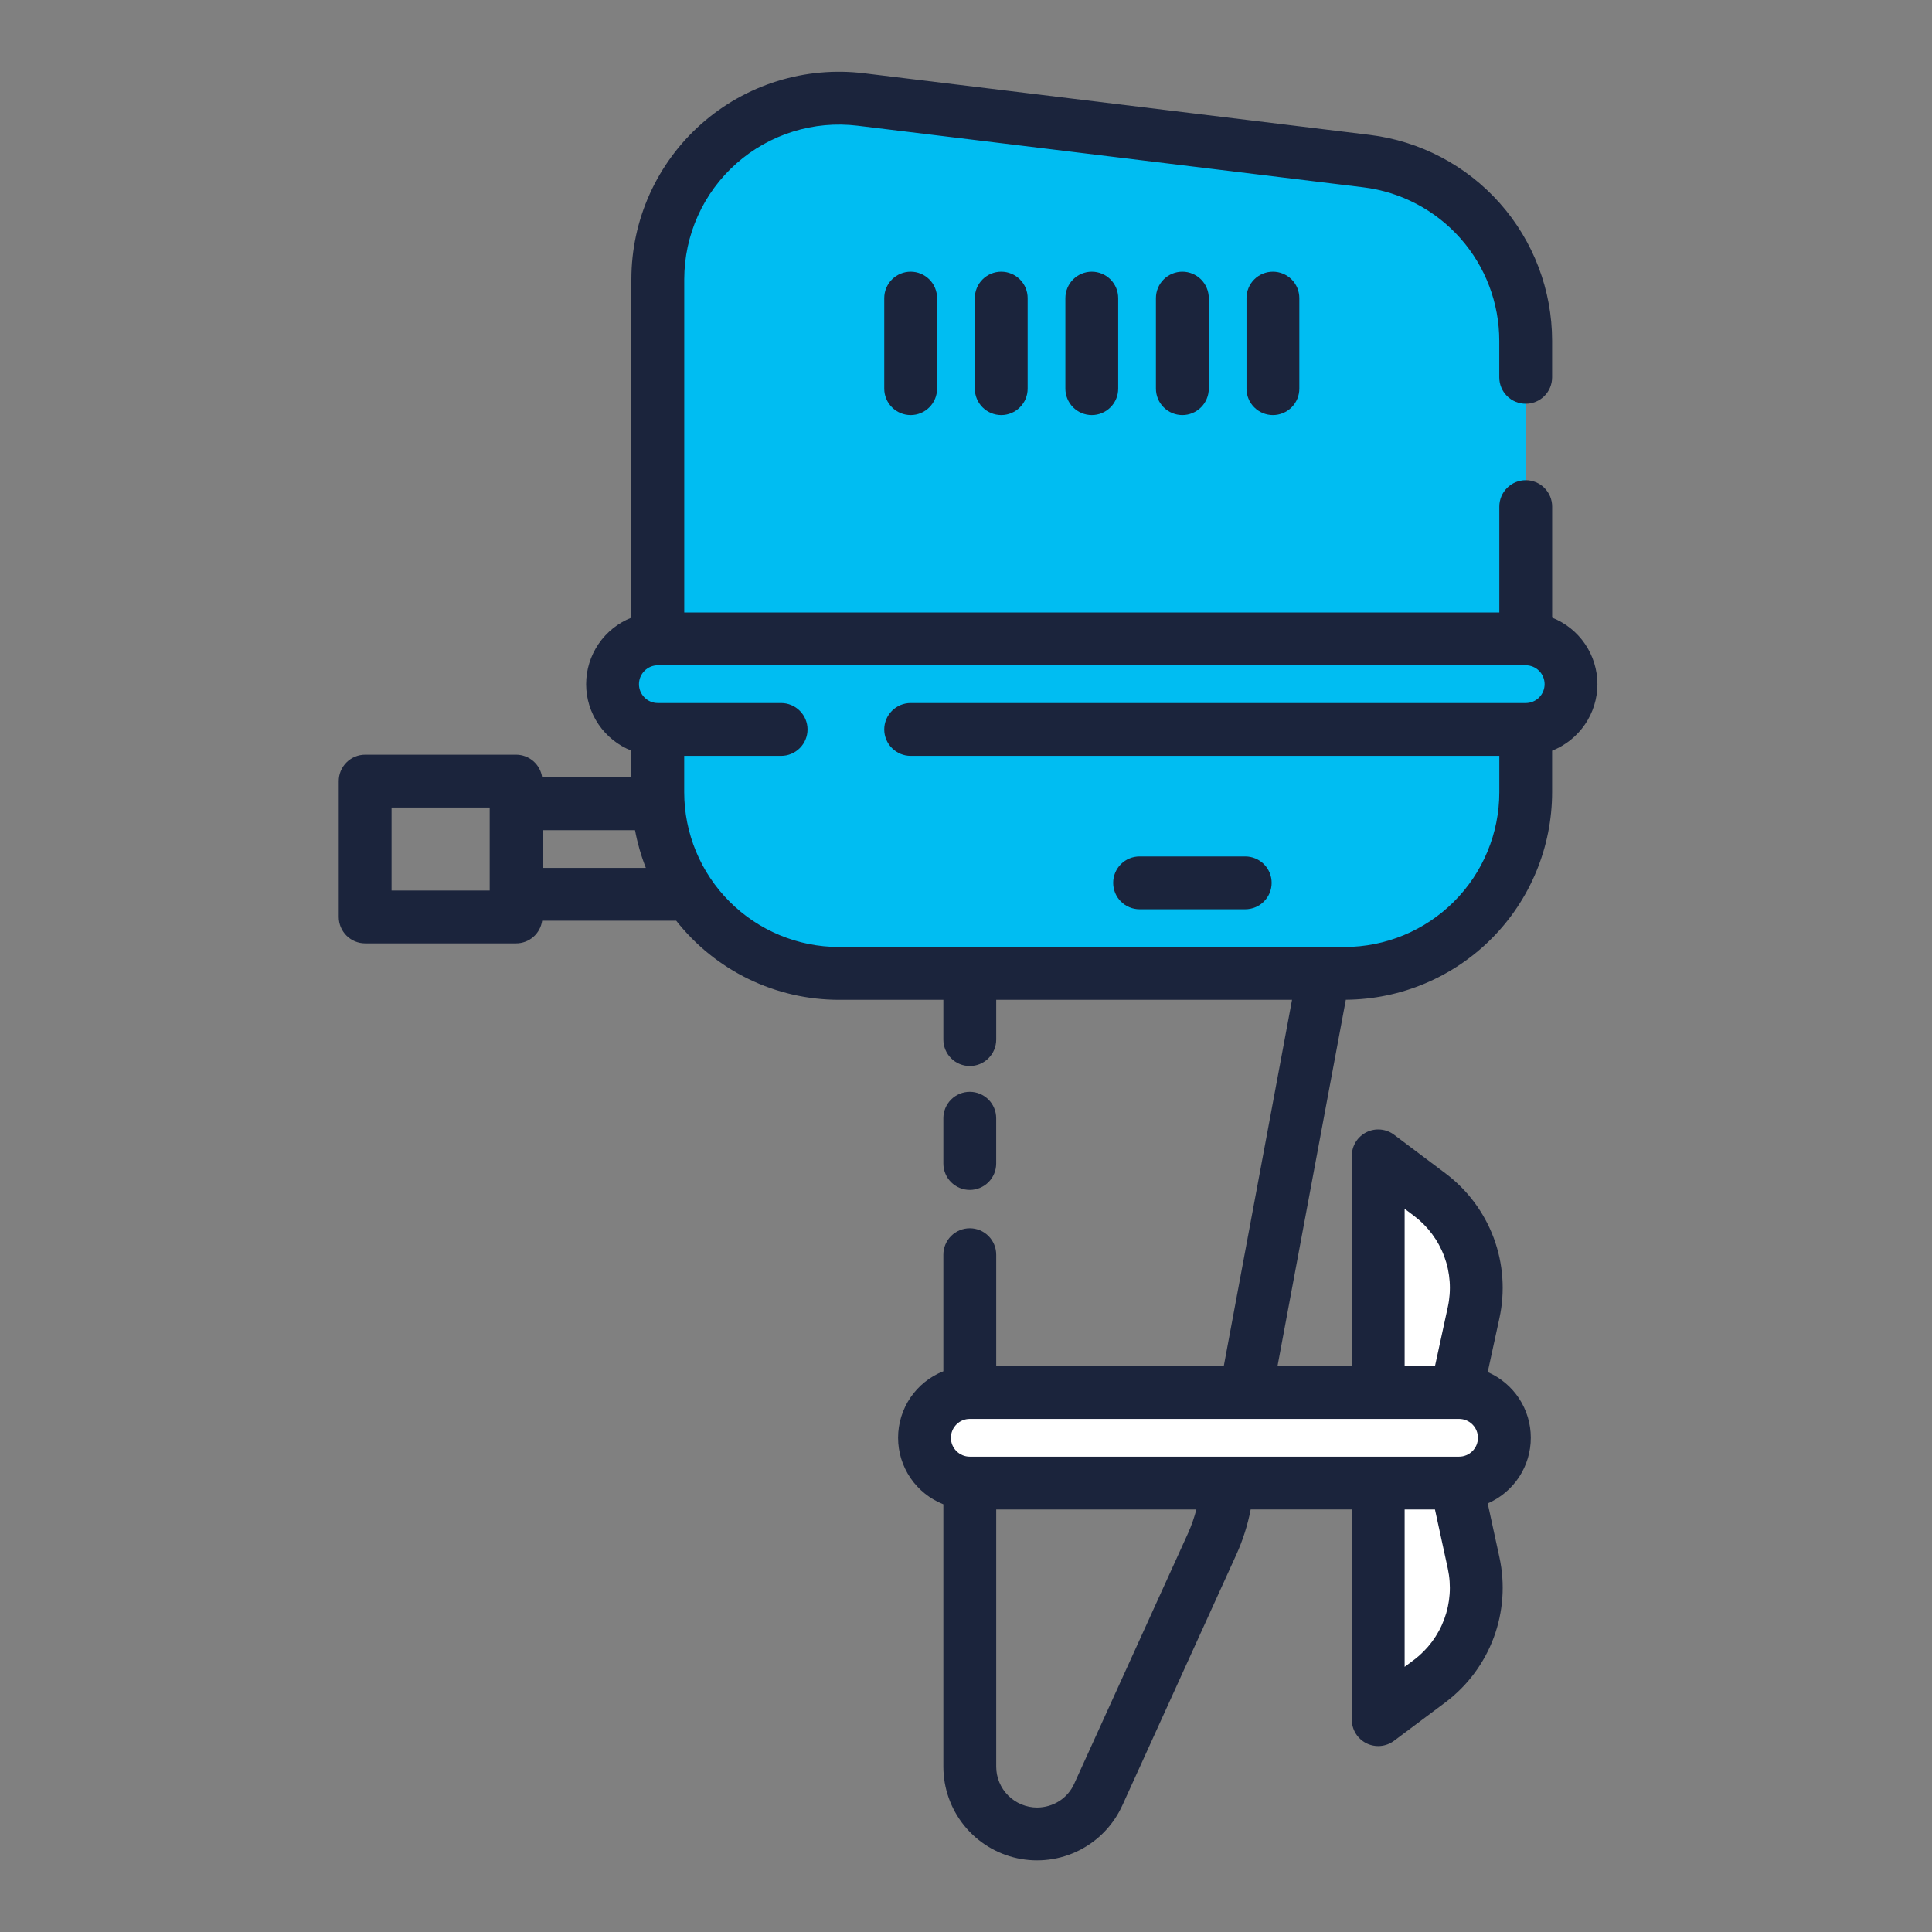 <svg width="85" height="85" viewBox="0 0 85 85" fill="none" xmlns="http://www.w3.org/2000/svg">
<rect x="0" y="0" width="85" height="85" fill="#808080" stroke="none"/>
<path d="M60.633 63.254V50.852L62.905 52.556C63.691 53.145 64.291 53.948 64.633 54.868C64.975 55.789 65.046 56.788 64.836 57.748L63.631 63.254H60.633Z" fill="white"/>
<path d="M60.633 63.254V75.656L62.905 73.952C63.691 73.363 64.291 72.56 64.633 71.639C64.975 70.719 65.046 69.719 64.836 68.76L63.631 63.254H60.633Z" fill="white"/>
<path d="M28.942 29.547H67.126V34.859C67.126 36.973 66.286 39 64.792 40.494C63.298 41.989 61.271 42.828 59.157 42.828H36.911C34.798 42.828 32.771 41.989 31.276 40.494C29.782 39 28.942 36.973 28.942 34.859V29.547Z" fill="#00BDF2"/>
<path d="M67.126 30.099H28.942V12.284C28.943 11.156 29.182 10.041 29.645 9.013C30.108 7.985 30.784 7.067 31.628 6.319C32.472 5.572 33.466 5.012 34.542 4.677C35.619 4.341 36.755 4.239 37.874 4.375L60.12 7.083C62.053 7.318 63.832 8.253 65.123 9.71C66.413 11.167 67.126 13.046 67.126 14.993V30.099Z" fill="#00BDF2"/>
<path d="M67.126 28.105H28.942C28.414 28.105 27.907 28.315 27.534 28.689C27.16 29.063 26.95 29.569 26.95 30.098C26.95 30.626 27.16 31.133 27.534 31.506C27.907 31.88 28.414 32.09 28.942 32.09H67.126C67.654 32.09 68.161 31.88 68.535 31.506C68.908 31.133 69.118 30.626 69.118 30.098C69.118 29.569 68.908 29.063 68.535 28.689C68.161 28.315 67.654 28.105 67.126 28.105Z" fill="#00BDF2"/>
<path d="M64.193 61.262H42.666C41.566 61.262 40.674 62.154 40.674 63.254C40.674 64.354 41.566 65.246 42.666 65.246H64.193C65.293 65.246 66.185 64.354 66.185 63.254C66.185 62.154 65.293 61.262 64.193 61.262Z" fill="white"/>
<path d="M42.666 52.352C42.974 52.352 43.27 52.229 43.488 52.011C43.706 51.793 43.828 51.498 43.828 51.19V49.197C43.828 48.889 43.706 48.593 43.488 48.376C43.27 48.158 42.974 48.035 42.666 48.035C42.358 48.035 42.062 48.158 41.844 48.376C41.626 48.593 41.504 48.889 41.504 49.197V51.19C41.504 51.498 41.626 51.793 41.844 52.011C42.062 52.229 42.358 52.352 42.666 52.352Z" fill="#1B243C"/>
<path d="M54.785 37.68H50.137C49.828 37.68 49.533 37.802 49.315 38.02C49.097 38.238 48.975 38.534 48.975 38.842C48.975 39.15 49.097 39.446 49.315 39.663C49.533 39.882 49.828 40.004 50.137 40.004H54.785C55.093 40.004 55.389 39.882 55.607 39.663C55.825 39.446 55.947 39.15 55.947 38.842C55.947 38.534 55.825 38.238 55.607 38.02C55.389 37.802 55.093 37.68 54.785 37.68Z" fill="#1B243C"/>
<path d="M70.28 30.101C70.279 29.469 70.089 28.853 69.734 28.331C69.378 27.809 68.875 27.406 68.288 27.174V22.288C68.288 21.98 68.165 21.685 67.948 21.467C67.73 21.249 67.434 21.126 67.126 21.126C66.818 21.126 66.522 21.249 66.304 21.467C66.086 21.685 65.964 21.98 65.964 22.288V26.946H30.104V12.286C30.105 11.323 30.309 10.371 30.704 9.493C31.1 8.615 31.677 7.83 32.398 7.192C33.119 6.553 33.967 6.075 34.886 5.789C35.806 5.502 36.775 5.414 37.731 5.53L59.977 8.24C61.627 8.441 63.147 9.239 64.25 10.483C65.352 11.728 65.961 13.332 65.962 14.995V16.602C65.962 16.91 66.084 17.206 66.302 17.424C66.52 17.642 66.816 17.764 67.124 17.764C67.432 17.764 67.728 17.642 67.946 17.424C68.163 17.206 68.286 16.91 68.286 16.602V14.995C68.285 12.765 67.468 10.612 65.989 8.943C64.51 7.274 62.472 6.203 60.258 5.933L38.012 3.223C36.729 3.067 35.428 3.185 34.195 3.569C32.961 3.953 31.823 4.594 30.855 5.451C29.888 6.308 29.114 7.36 28.583 8.538C28.053 9.716 27.778 10.994 27.778 12.286V27.175C27.191 27.407 26.688 27.81 26.333 28.331C25.978 28.853 25.788 29.47 25.788 30.101C25.788 30.731 25.978 31.348 26.333 31.869C26.688 32.391 27.191 32.794 27.778 33.026V34.2H23.852C23.812 33.924 23.675 33.671 23.465 33.488C23.254 33.305 22.985 33.204 22.706 33.204H16.065C15.757 33.204 15.462 33.326 15.244 33.544C15.026 33.762 14.903 34.057 14.903 34.366V40.342C14.903 40.651 15.026 40.946 15.244 41.164C15.462 41.382 15.757 41.504 16.065 41.504H22.706C22.985 41.504 23.254 41.403 23.465 41.22C23.675 41.037 23.812 40.784 23.852 40.508H29.75C30.603 41.592 31.69 42.468 32.93 43.071C34.17 43.674 35.53 43.987 36.909 43.988H41.504V45.738C41.504 46.046 41.627 46.342 41.845 46.559C42.063 46.778 42.358 46.9 42.666 46.9C42.975 46.9 43.27 46.778 43.488 46.559C43.706 46.342 43.829 46.046 43.829 45.738V43.988H56.844L53.841 60.102H43.829V55.201C43.829 54.892 43.706 54.597 43.488 54.379C43.27 54.161 42.975 54.039 42.666 54.039C42.358 54.039 42.063 54.161 41.845 54.379C41.627 54.597 41.504 54.892 41.504 55.201V60.33C40.917 60.561 40.413 60.964 40.057 61.486C39.702 62.008 39.512 62.625 39.512 63.256C39.512 63.888 39.702 64.504 40.057 65.026C40.413 65.548 40.917 65.951 41.504 66.182V77.722C41.503 78.665 41.825 79.58 42.417 80.314C43.009 81.048 43.834 81.557 44.756 81.756C45.678 81.955 46.64 81.832 47.482 81.407C48.324 80.982 48.994 80.282 49.382 79.422L54.389 68.406C54.679 67.767 54.892 67.097 55.025 66.408H59.474V75.657C59.474 75.873 59.534 76.085 59.647 76.268C59.761 76.452 59.923 76.6 60.116 76.697C60.309 76.793 60.525 76.834 60.74 76.815C60.955 76.795 61.161 76.716 61.333 76.587L63.608 74.884C64.568 74.158 65.3 73.173 65.719 72.045C66.137 70.917 66.224 69.692 65.969 68.516L65.453 66.144C66.016 65.9 66.496 65.496 66.833 64.983C67.17 64.47 67.349 63.869 67.349 63.255C67.349 62.641 67.17 62.041 66.833 61.527C66.496 61.014 66.016 60.611 65.453 60.366L65.967 58.001C66.224 56.824 66.138 55.599 65.719 54.469C65.3 53.34 64.566 52.355 63.604 51.63L61.333 49.923C61.161 49.794 60.955 49.715 60.74 49.696C60.525 49.676 60.309 49.717 60.116 49.814C59.923 49.91 59.761 50.059 59.647 50.242C59.534 50.426 59.474 50.637 59.474 50.853V60.102H56.205L59.211 43.985C61.622 43.968 63.928 42.999 65.628 41.29C67.328 39.58 68.283 37.268 68.286 34.857V33.028C68.873 32.795 69.377 32.392 69.733 31.87C70.088 31.349 70.279 30.732 70.28 30.101ZM64.193 62.426C64.413 62.426 64.625 62.514 64.78 62.669C64.936 62.825 65.023 63.036 65.023 63.256C65.023 63.477 64.936 63.688 64.78 63.843C64.625 63.999 64.413 64.087 64.193 64.087H42.666C42.446 64.087 42.235 63.999 42.08 63.843C41.924 63.688 41.836 63.477 41.836 63.256C41.836 63.036 41.924 62.825 42.08 62.669C42.235 62.514 42.446 62.426 42.666 62.426H64.193ZM52.273 67.447L47.264 78.47C47.126 78.782 46.899 79.048 46.613 79.234C46.319 79.423 45.977 79.523 45.628 79.525C45.151 79.524 44.693 79.334 44.355 78.996C44.018 78.658 43.828 78.2 43.829 77.722V66.411H52.635C52.543 66.765 52.422 67.112 52.273 67.447ZM62.211 73.025L61.798 73.334V66.411H63.132L63.698 69.014C63.858 69.755 63.804 70.527 63.54 71.238C63.277 71.949 62.815 72.57 62.211 73.027V73.025ZM61.798 53.182L62.209 53.491C62.816 53.948 63.278 54.569 63.542 55.281C63.806 55.993 63.86 56.767 63.697 57.508L63.133 60.103H61.798V53.182ZM21.544 39.18H17.227V35.528H21.544V39.18ZM23.868 38.184V36.524H27.938C28.044 37.091 28.203 37.647 28.415 38.184H23.868ZM59.155 41.664H36.909C35.104 41.662 33.374 40.944 32.098 39.668C30.822 38.392 30.104 36.662 30.102 34.857V33.255H34.366C34.674 33.255 34.969 33.132 35.187 32.914C35.405 32.697 35.528 32.401 35.528 32.093C35.528 31.784 35.405 31.489 35.187 31.271C34.969 31.053 34.674 30.93 34.366 30.93H28.942C28.722 30.93 28.511 30.843 28.355 30.687C28.2 30.532 28.112 30.321 28.112 30.101C28.112 29.88 28.2 29.669 28.355 29.514C28.511 29.358 28.722 29.27 28.942 29.27H67.126C67.346 29.27 67.557 29.358 67.713 29.514C67.868 29.669 67.956 29.88 67.956 30.101C67.956 30.321 67.868 30.532 67.713 30.687C67.557 30.843 67.346 30.93 67.126 30.93H40.065C39.757 30.93 39.462 31.053 39.244 31.271C39.026 31.489 38.903 31.784 38.903 32.093C38.903 32.401 39.026 32.697 39.244 32.914C39.462 33.132 39.757 33.255 40.065 33.255H65.964V34.857C65.962 36.662 65.244 38.393 63.967 39.669C62.691 40.945 60.96 41.662 59.155 41.664Z" fill="#1B243C"/>
<path d="M38.903 13.115V17.1C38.903 17.408 39.026 17.703 39.244 17.921C39.462 18.139 39.757 18.262 40.065 18.262C40.374 18.262 40.669 18.139 40.887 17.921C41.105 17.703 41.227 17.408 41.227 17.1V13.115C41.227 12.807 41.105 12.511 40.887 12.293C40.669 12.076 40.374 11.953 40.065 11.953C39.757 11.953 39.462 12.076 39.244 12.293C39.026 12.511 38.903 12.807 38.903 13.115Z" fill="#1B243C"/>
<path d="M42.888 13.115V17.1C42.888 17.408 43.01 17.703 43.228 17.921C43.446 18.139 43.742 18.262 44.05 18.262C44.358 18.262 44.654 18.139 44.871 17.921C45.09 17.703 45.212 17.408 45.212 17.1V13.115C45.212 12.807 45.09 12.511 44.871 12.293C44.654 12.076 44.358 11.953 44.05 11.953C43.742 11.953 43.446 12.076 43.228 12.293C43.01 12.511 42.888 12.807 42.888 13.115Z" fill="#1B243C"/>
<path d="M46.872 13.115V17.1C46.872 17.408 46.995 17.703 47.212 17.921C47.43 18.139 47.726 18.262 48.034 18.262C48.342 18.262 48.638 18.139 48.856 17.921C49.074 17.703 49.196 17.408 49.196 17.1V13.115C49.196 12.807 49.074 12.511 48.856 12.293C48.638 12.076 48.342 11.953 48.034 11.953C47.726 11.953 47.43 12.076 47.212 12.293C46.995 12.511 46.872 12.807 46.872 13.115Z" fill="#1B243C"/>
<path d="M50.856 13.115V17.1C50.856 17.408 50.979 17.703 51.197 17.921C51.415 18.139 51.71 18.262 52.019 18.262C52.327 18.262 52.622 18.139 52.84 17.921C53.058 17.703 53.181 17.408 53.181 17.1V13.115C53.181 12.807 53.058 12.511 52.84 12.293C52.622 12.076 52.327 11.953 52.019 11.953C51.71 11.953 51.415 12.076 51.197 12.293C50.979 12.511 50.856 12.807 50.856 13.115Z" fill="#1B243C"/>
<path d="M54.841 13.115V17.1C54.841 17.408 54.963 17.703 55.181 17.921C55.399 18.139 55.695 18.262 56.003 18.262C56.311 18.262 56.607 18.139 56.825 17.921C57.043 17.703 57.165 17.408 57.165 17.1V13.115C57.165 12.807 57.043 12.511 56.825 12.293C56.607 12.076 56.311 11.953 56.003 11.953C55.695 11.953 55.399 12.076 55.181 12.293C54.963 12.511 54.841 12.807 54.841 13.115Z" fill="#1B243C"/>
</svg>
